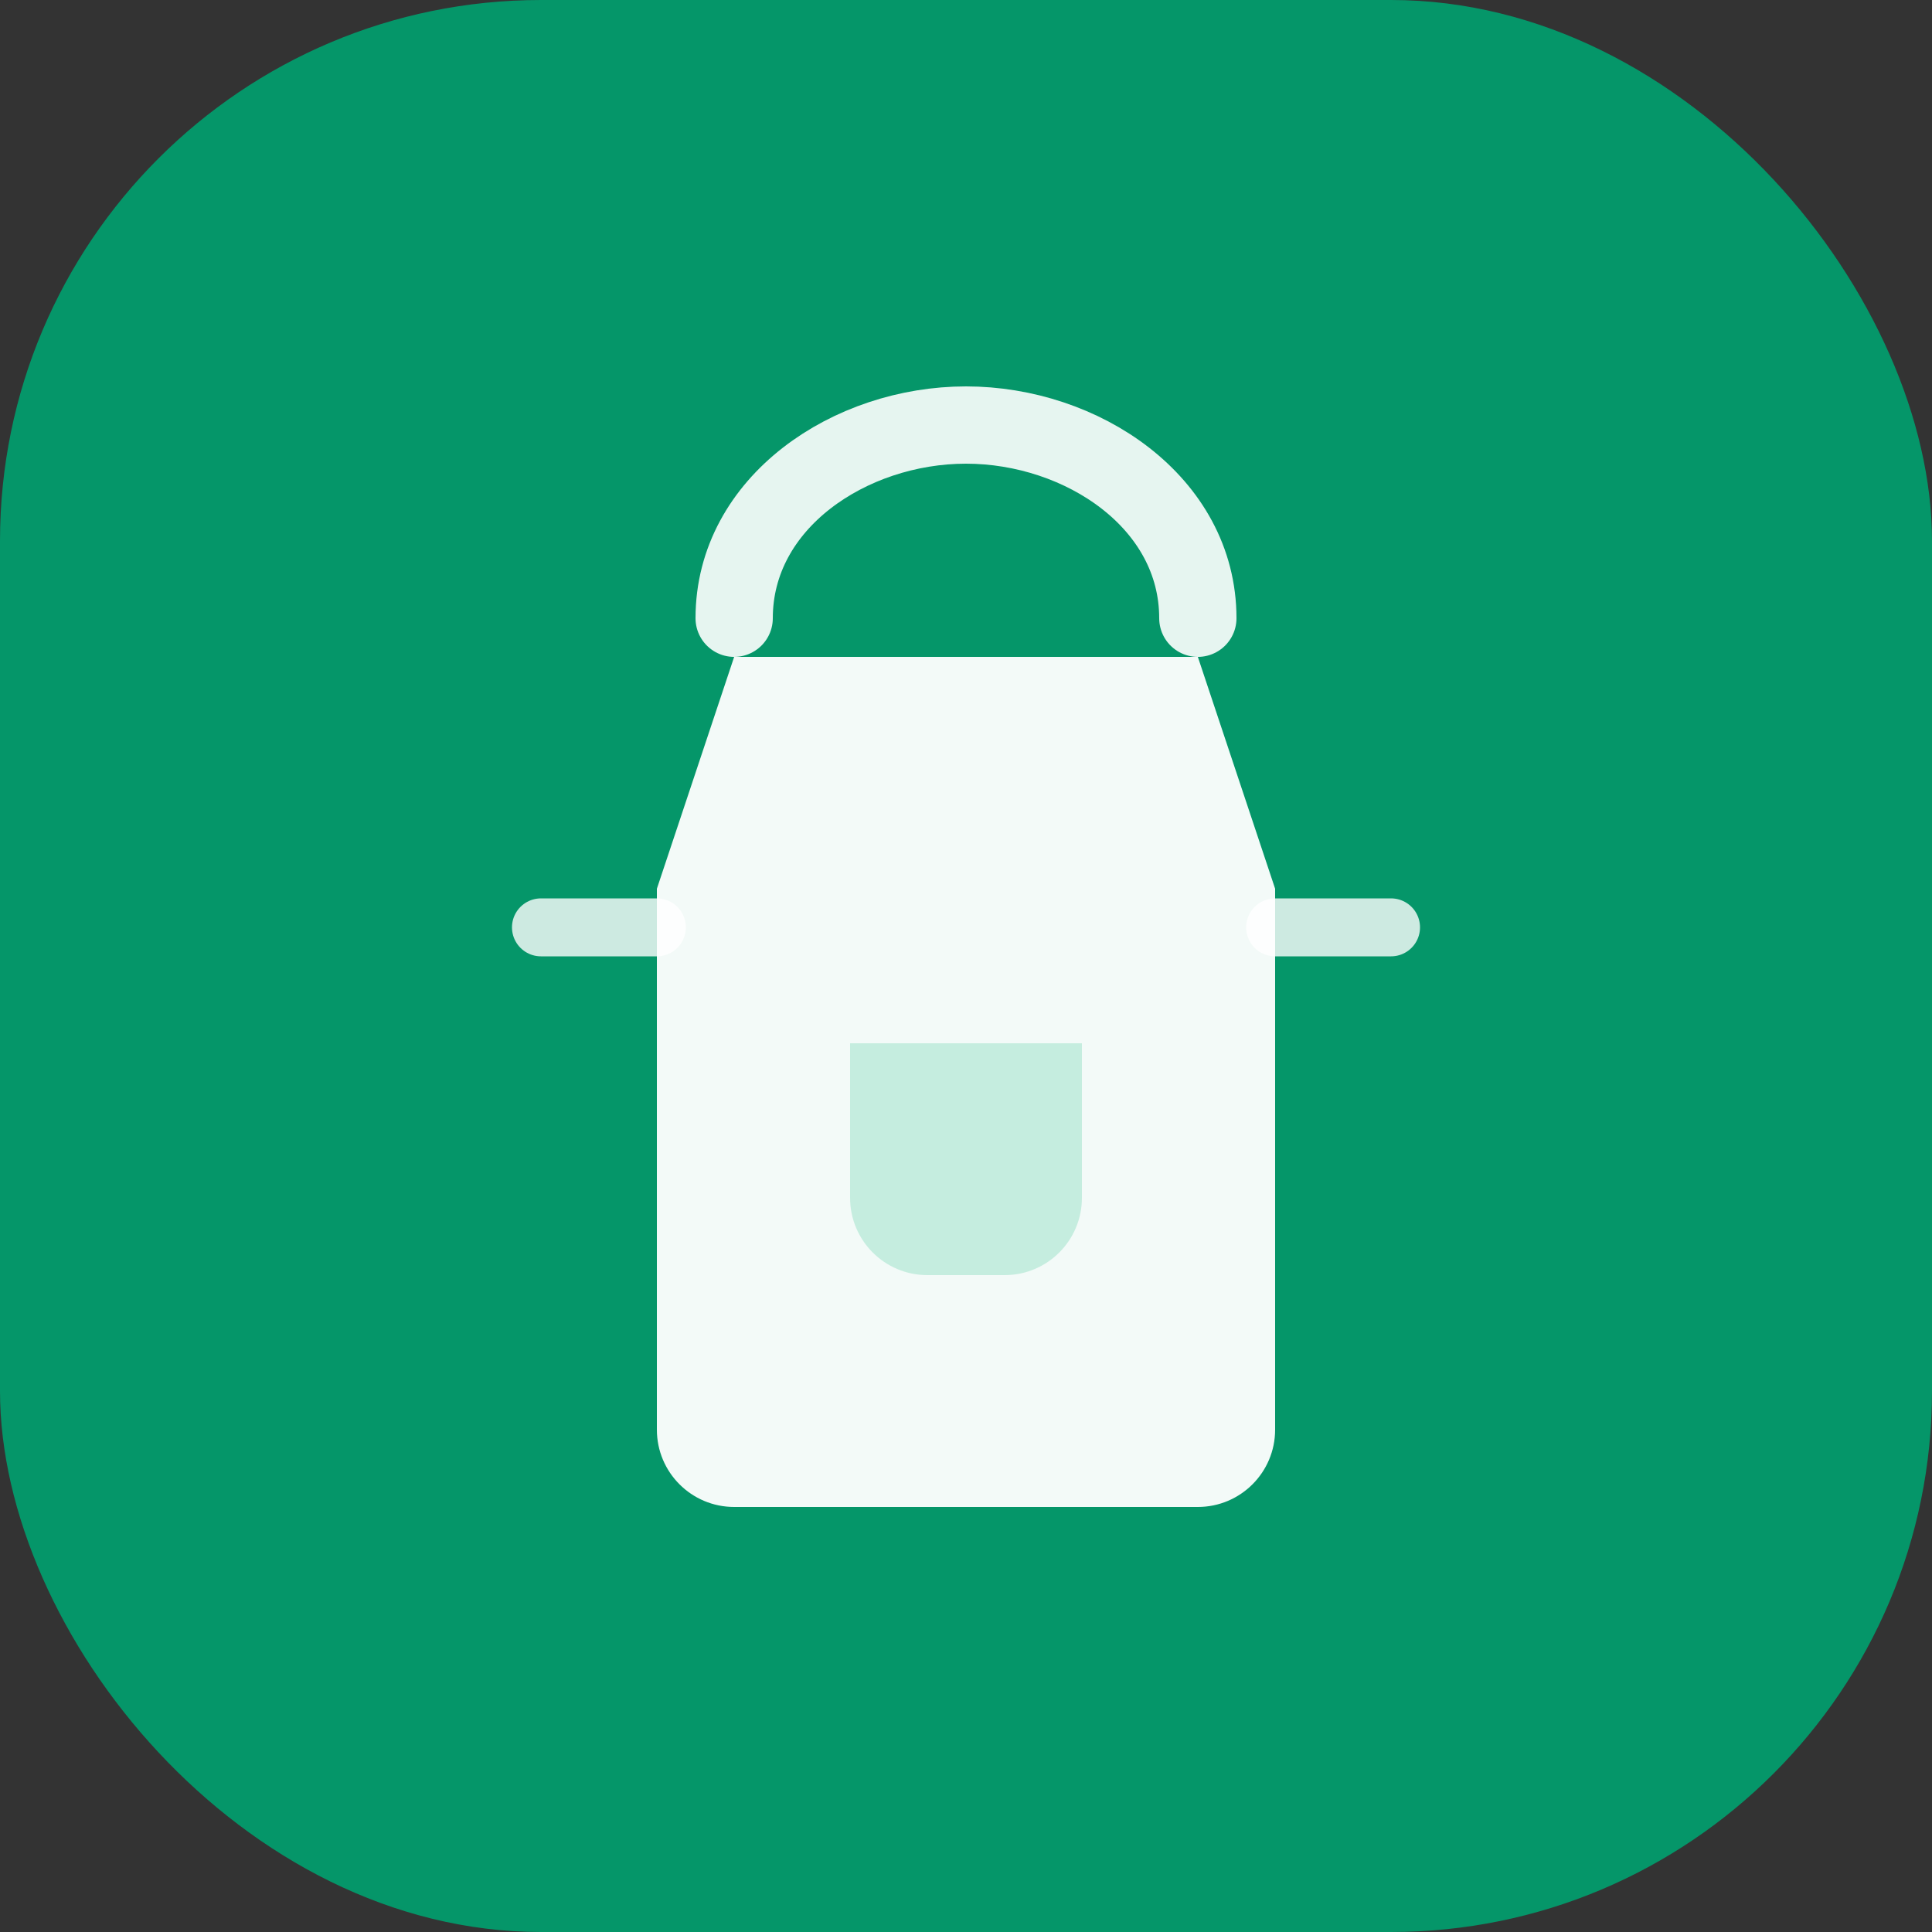 <svg viewBox="0 0 100 100" fill="none" xmlns="http://www.w3.org/2000/svg">
  <rect x="0" y="0" width="100" height="100" fill="#333333" stroke="none"/>
  <!-- Logo Background: Signature Emerald Rounded Square -->
  <rect width="100" height="100" rx="28" fill="#059669" />
  
  <!-- Neck Strap -->
  <path
    d="M38 32C38 26 44 22 50 22C56 22 62 26 62 32"
    stroke="white"
    stroke-width="4"
    stroke-linecap="round"
    opacity="0.9"
  />

  <!-- Apron Body -->
  <path
    d="M38 34L34 46V74C34 76.209 35.791 78 38 78H62C64.209 78 66 76.209 66 74V46L62 34H38Z"
    fill="white"
    fill-opacity="0.95"
  />

  <!-- Apron Pocket Detail -->
  <path
    d="M44 54H56V62C56 64.209 54.209 66 52 66H48C45.791 66 44 64.209 44 62V54Z"
    fill="#10b981"
    fill-opacity="0.2"
  />
  
  <!-- Waist Ties -->
  <path
    d="M34 48H28M66 48H72"
    stroke="white"
    stroke-width="3"
    stroke-linecap="round"
    opacity="0.8"
  />
</svg>
